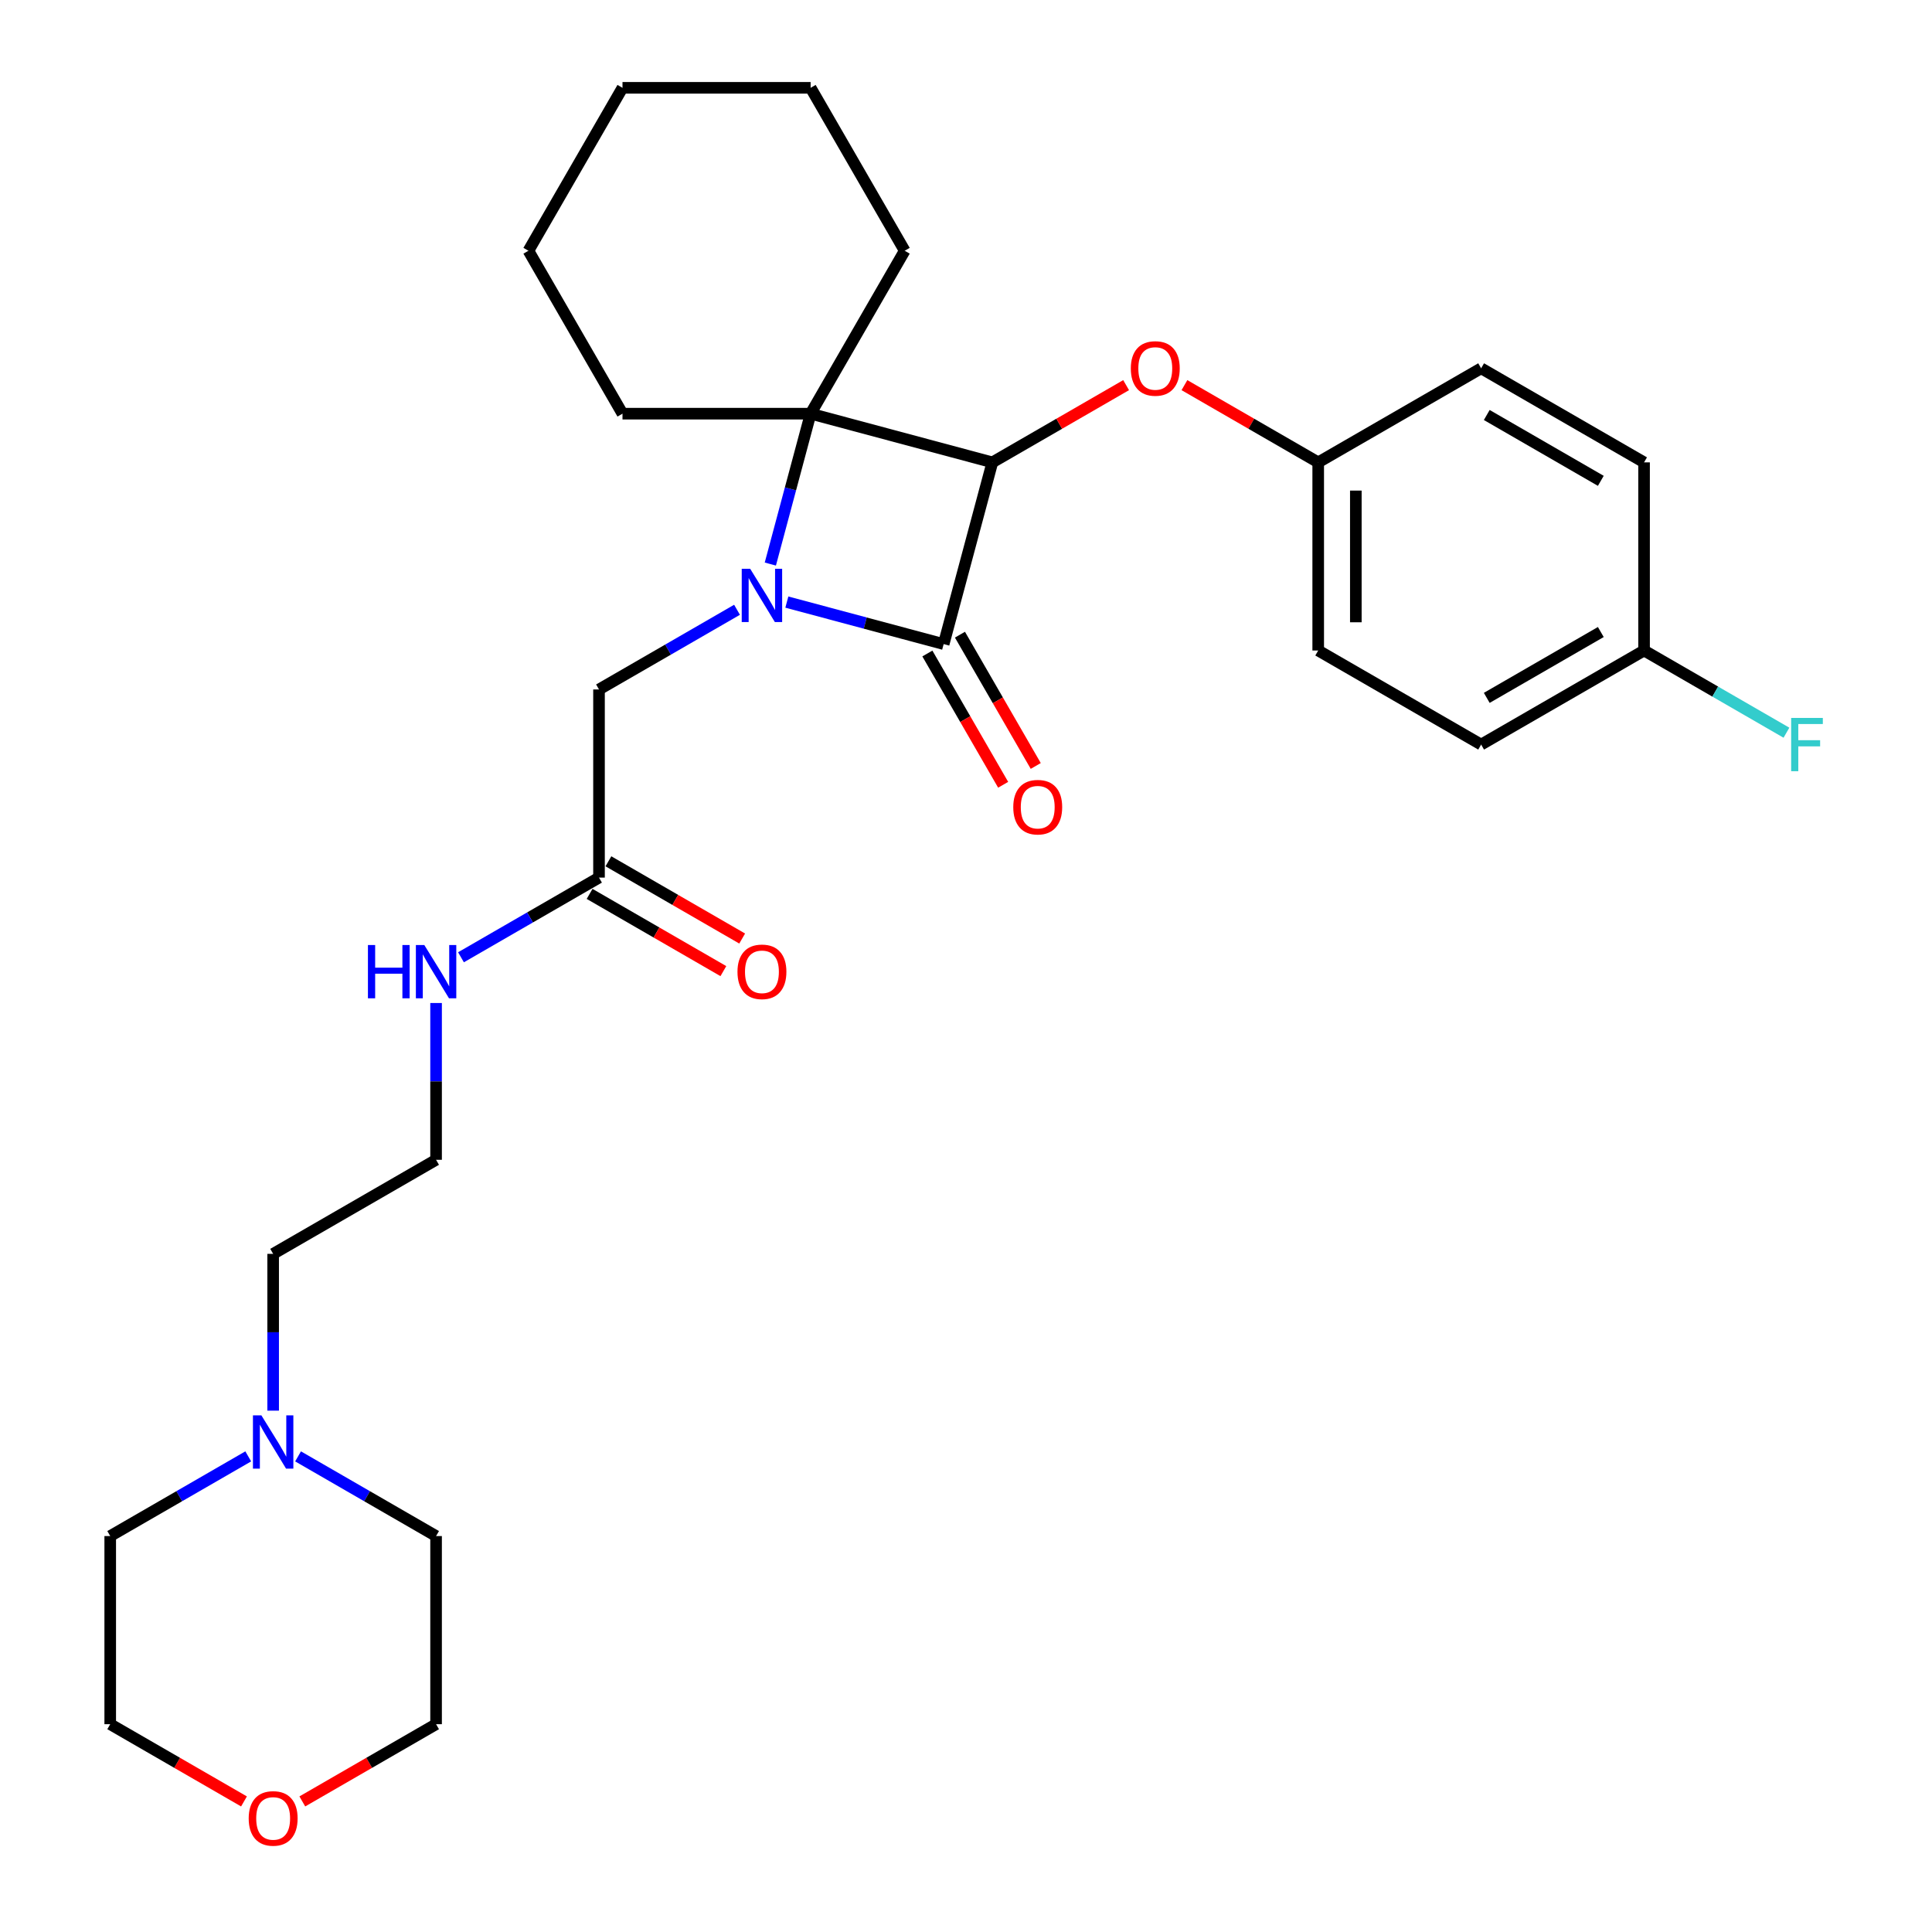 <?xml version='1.0' encoding='iso-8859-1'?>
<svg version='1.1' baseProfile='full'
              xmlns='http://www.w3.org/2000/svg'
                      xmlns:rdkit='http://www.rdkit.org/xml'
                      xmlns:xlink='http://www.w3.org/1999/xlink'
                  xml:space='preserve'
width='1000px' height='1000px' viewBox='0 0 1000 1000'>
<!-- END OF HEADER -->
<rect style='opacity:1.0;fill:#FFFFFF;stroke:none' width='1000' height='1000' x='0' y='0'> </rect>
<path class='bond-1' d='M 407.269,311.631 L 447.853,322.506' style='fill:none;fill-rule:evenodd;stroke:#0000FF;stroke-width:6px;stroke-linecap:butt;stroke-linejoin:miter;stroke-opacity:1' />
<path class='bond-1' d='M 447.853,322.506 L 488.436,333.38' style='fill:none;fill-rule:evenodd;stroke:#000000;stroke-width:6px;stroke-linecap:butt;stroke-linejoin:miter;stroke-opacity:1' />
<path class='bond-2' d='M 398.724,291.954 L 409.152,253.035' style='fill:none;fill-rule:evenodd;stroke:#0000FF;stroke-width:6px;stroke-linecap:butt;stroke-linejoin:miter;stroke-opacity:1' />
<path class='bond-2' d='M 409.152,253.035 L 419.58,214.117' style='fill:none;fill-rule:evenodd;stroke:#000000;stroke-width:6px;stroke-linecap:butt;stroke-linejoin:miter;stroke-opacity:1' />
<path class='bond-4' d='M 381.484,315.62 L 345.765,336.243' style='fill:none;fill-rule:evenodd;stroke:#0000FF;stroke-width:6px;stroke-linecap:butt;stroke-linejoin:miter;stroke-opacity:1' />
<path class='bond-4' d='M 345.765,336.243 L 310.045,356.865' style='fill:none;fill-rule:evenodd;stroke:#000000;stroke-width:6px;stroke-linecap:butt;stroke-linejoin:miter;stroke-opacity:1' />
<path class='bond-0' d='M 513.639,239.32 L 419.58,214.117' style='fill:none;fill-rule:evenodd;stroke:#000000;stroke-width:6px;stroke-linecap:butt;stroke-linejoin:miter;stroke-opacity:1' />
<path class='bond-3' d='M 513.639,239.32 L 548.258,219.333' style='fill:none;fill-rule:evenodd;stroke:#000000;stroke-width:6px;stroke-linecap:butt;stroke-linejoin:miter;stroke-opacity:1' />
<path class='bond-3' d='M 548.258,219.333 L 582.877,199.346' style='fill:none;fill-rule:evenodd;stroke:#FF0000;stroke-width:6px;stroke-linecap:butt;stroke-linejoin:miter;stroke-opacity:1' />
<path class='bond-29' d='M 513.639,239.32 L 488.436,333.38' style='fill:none;fill-rule:evenodd;stroke:#000000;stroke-width:6px;stroke-linecap:butt;stroke-linejoin:miter;stroke-opacity:1' />
<path class='bond-6' d='M 480.003,338.249 L 499.619,372.225' style='fill:none;fill-rule:evenodd;stroke:#000000;stroke-width:6px;stroke-linecap:butt;stroke-linejoin:miter;stroke-opacity:1' />
<path class='bond-6' d='M 499.619,372.225 L 519.235,406.201' style='fill:none;fill-rule:evenodd;stroke:#FF0000;stroke-width:6px;stroke-linecap:butt;stroke-linejoin:miter;stroke-opacity:1' />
<path class='bond-6' d='M 496.869,328.511 L 516.485,362.487' style='fill:none;fill-rule:evenodd;stroke:#000000;stroke-width:6px;stroke-linecap:butt;stroke-linejoin:miter;stroke-opacity:1' />
<path class='bond-6' d='M 516.485,362.487 L 536.102,396.463' style='fill:none;fill-rule:evenodd;stroke:#FF0000;stroke-width:6px;stroke-linecap:butt;stroke-linejoin:miter;stroke-opacity:1' />
<path class='bond-12' d='M 419.58,214.117 L 468.268,129.786' style='fill:none;fill-rule:evenodd;stroke:#000000;stroke-width:6px;stroke-linecap:butt;stroke-linejoin:miter;stroke-opacity:1' />
<path class='bond-13' d='M 419.58,214.117 L 322.202,214.117' style='fill:none;fill-rule:evenodd;stroke:#000000;stroke-width:6px;stroke-linecap:butt;stroke-linejoin:miter;stroke-opacity:1' />
<path class='bond-11' d='M 613.064,199.346 L 647.683,219.333' style='fill:none;fill-rule:evenodd;stroke:#FF0000;stroke-width:6px;stroke-linecap:butt;stroke-linejoin:miter;stroke-opacity:1' />
<path class='bond-11' d='M 647.683,219.333 L 682.302,239.32' style='fill:none;fill-rule:evenodd;stroke:#000000;stroke-width:6px;stroke-linecap:butt;stroke-linejoin:miter;stroke-opacity:1' />
<path class='bond-5' d='M 310.045,356.865 L 310.045,454.243' style='fill:none;fill-rule:evenodd;stroke:#000000;stroke-width:6px;stroke-linecap:butt;stroke-linejoin:miter;stroke-opacity:1' />
<path class='bond-8' d='M 305.176,462.676 L 339.795,482.663' style='fill:none;fill-rule:evenodd;stroke:#000000;stroke-width:6px;stroke-linecap:butt;stroke-linejoin:miter;stroke-opacity:1' />
<path class='bond-8' d='M 339.795,482.663 L 374.414,502.65' style='fill:none;fill-rule:evenodd;stroke:#FF0000;stroke-width:6px;stroke-linecap:butt;stroke-linejoin:miter;stroke-opacity:1' />
<path class='bond-8' d='M 314.914,445.81 L 349.533,465.797' style='fill:none;fill-rule:evenodd;stroke:#000000;stroke-width:6px;stroke-linecap:butt;stroke-linejoin:miter;stroke-opacity:1' />
<path class='bond-8' d='M 349.533,465.797 L 384.152,485.784' style='fill:none;fill-rule:evenodd;stroke:#FF0000;stroke-width:6px;stroke-linecap:butt;stroke-linejoin:miter;stroke-opacity:1' />
<path class='bond-10' d='M 310.045,454.243 L 274.326,474.865' style='fill:none;fill-rule:evenodd;stroke:#000000;stroke-width:6px;stroke-linecap:butt;stroke-linejoin:miter;stroke-opacity:1' />
<path class='bond-10' d='M 274.326,474.865 L 238.607,495.488' style='fill:none;fill-rule:evenodd;stroke:#0000FF;stroke-width:6px;stroke-linecap:butt;stroke-linejoin:miter;stroke-opacity:1' />
<path class='bond-7' d='M 141.383,730.152 L 141.383,689.575' style='fill:none;fill-rule:evenodd;stroke:#0000FF;stroke-width:6px;stroke-linecap:butt;stroke-linejoin:miter;stroke-opacity:1' />
<path class='bond-7' d='M 141.383,689.575 L 141.383,648.998' style='fill:none;fill-rule:evenodd;stroke:#000000;stroke-width:6px;stroke-linecap:butt;stroke-linejoin:miter;stroke-opacity:1' />
<path class='bond-22' d='M 154.275,753.819 L 189.995,774.441' style='fill:none;fill-rule:evenodd;stroke:#0000FF;stroke-width:6px;stroke-linecap:butt;stroke-linejoin:miter;stroke-opacity:1' />
<path class='bond-22' d='M 189.995,774.441 L 225.714,795.064' style='fill:none;fill-rule:evenodd;stroke:#000000;stroke-width:6px;stroke-linecap:butt;stroke-linejoin:miter;stroke-opacity:1' />
<path class='bond-23' d='M 128.49,753.819 L 92.77,774.441' style='fill:none;fill-rule:evenodd;stroke:#0000FF;stroke-width:6px;stroke-linecap:butt;stroke-linejoin:miter;stroke-opacity:1' />
<path class='bond-23' d='M 92.77,774.441 L 57.051,795.064' style='fill:none;fill-rule:evenodd;stroke:#000000;stroke-width:6px;stroke-linecap:butt;stroke-linejoin:miter;stroke-opacity:1' />
<path class='bond-9' d='M 126.289,932.416 L 91.67,912.429' style='fill:none;fill-rule:evenodd;stroke:#FF0000;stroke-width:6px;stroke-linecap:butt;stroke-linejoin:miter;stroke-opacity:1' />
<path class='bond-9' d='M 91.67,912.429 L 57.051,892.441' style='fill:none;fill-rule:evenodd;stroke:#000000;stroke-width:6px;stroke-linecap:butt;stroke-linejoin:miter;stroke-opacity:1' />
<path class='bond-32' d='M 156.476,932.416 L 191.095,912.429' style='fill:none;fill-rule:evenodd;stroke:#FF0000;stroke-width:6px;stroke-linecap:butt;stroke-linejoin:miter;stroke-opacity:1' />
<path class='bond-32' d='M 191.095,912.429 L 225.714,892.441' style='fill:none;fill-rule:evenodd;stroke:#000000;stroke-width:6px;stroke-linecap:butt;stroke-linejoin:miter;stroke-opacity:1' />
<path class='bond-20' d='M 225.714,519.155 L 225.714,559.732' style='fill:none;fill-rule:evenodd;stroke:#0000FF;stroke-width:6px;stroke-linecap:butt;stroke-linejoin:miter;stroke-opacity:1' />
<path class='bond-20' d='M 225.714,559.732 L 225.714,600.309' style='fill:none;fill-rule:evenodd;stroke:#000000;stroke-width:6px;stroke-linecap:butt;stroke-linejoin:miter;stroke-opacity:1' />
<path class='bond-16' d='M 682.302,239.32 L 766.633,190.632' style='fill:none;fill-rule:evenodd;stroke:#000000;stroke-width:6px;stroke-linecap:butt;stroke-linejoin:miter;stroke-opacity:1' />
<path class='bond-17' d='M 682.302,239.32 L 682.302,336.698' style='fill:none;fill-rule:evenodd;stroke:#000000;stroke-width:6px;stroke-linecap:butt;stroke-linejoin:miter;stroke-opacity:1' />
<path class='bond-17' d='M 701.777,253.927 L 701.777,322.091' style='fill:none;fill-rule:evenodd;stroke:#000000;stroke-width:6px;stroke-linecap:butt;stroke-linejoin:miter;stroke-opacity:1' />
<path class='bond-26' d='M 468.268,129.786 L 419.58,45.455' style='fill:none;fill-rule:evenodd;stroke:#000000;stroke-width:6px;stroke-linecap:butt;stroke-linejoin:miter;stroke-opacity:1' />
<path class='bond-27' d='M 322.202,214.117 L 273.514,129.786' style='fill:none;fill-rule:evenodd;stroke:#000000;stroke-width:6px;stroke-linecap:butt;stroke-linejoin:miter;stroke-opacity:1' />
<path class='bond-14' d='M 850.965,336.698 L 766.633,385.387' style='fill:none;fill-rule:evenodd;stroke:#000000;stroke-width:6px;stroke-linecap:butt;stroke-linejoin:miter;stroke-opacity:1' />
<path class='bond-14' d='M 828.577,327.135 L 769.545,361.217' style='fill:none;fill-rule:evenodd;stroke:#000000;stroke-width:6px;stroke-linecap:butt;stroke-linejoin:miter;stroke-opacity:1' />
<path class='bond-15' d='M 850.965,336.698 L 887.813,357.973' style='fill:none;fill-rule:evenodd;stroke:#000000;stroke-width:6px;stroke-linecap:butt;stroke-linejoin:miter;stroke-opacity:1' />
<path class='bond-15' d='M 887.813,357.973 L 924.662,379.247' style='fill:none;fill-rule:evenodd;stroke:#33CCCC;stroke-width:6px;stroke-linecap:butt;stroke-linejoin:miter;stroke-opacity:1' />
<path class='bond-31' d='M 850.965,336.698 L 850.965,239.32' style='fill:none;fill-rule:evenodd;stroke:#000000;stroke-width:6px;stroke-linecap:butt;stroke-linejoin:miter;stroke-opacity:1' />
<path class='bond-19' d='M 766.633,190.632 L 850.965,239.32' style='fill:none;fill-rule:evenodd;stroke:#000000;stroke-width:6px;stroke-linecap:butt;stroke-linejoin:miter;stroke-opacity:1' />
<path class='bond-19' d='M 769.545,214.801 L 828.577,248.883' style='fill:none;fill-rule:evenodd;stroke:#000000;stroke-width:6px;stroke-linecap:butt;stroke-linejoin:miter;stroke-opacity:1' />
<path class='bond-18' d='M 682.302,336.698 L 766.633,385.387' style='fill:none;fill-rule:evenodd;stroke:#000000;stroke-width:6px;stroke-linecap:butt;stroke-linejoin:miter;stroke-opacity:1' />
<path class='bond-21' d='M 225.714,600.309 L 141.383,648.998' style='fill:none;fill-rule:evenodd;stroke:#000000;stroke-width:6px;stroke-linecap:butt;stroke-linejoin:miter;stroke-opacity:1' />
<path class='bond-25' d='M 225.714,795.064 L 225.714,892.441' style='fill:none;fill-rule:evenodd;stroke:#000000;stroke-width:6px;stroke-linecap:butt;stroke-linejoin:miter;stroke-opacity:1' />
<path class='bond-24' d='M 57.051,795.064 L 57.051,892.441' style='fill:none;fill-rule:evenodd;stroke:#000000;stroke-width:6px;stroke-linecap:butt;stroke-linejoin:miter;stroke-opacity:1' />
<path class='bond-30' d='M 419.58,45.455 L 322.202,45.455' style='fill:none;fill-rule:evenodd;stroke:#000000;stroke-width:6px;stroke-linecap:butt;stroke-linejoin:miter;stroke-opacity:1' />
<path class='bond-28' d='M 273.514,129.786 L 322.202,45.455' style='fill:none;fill-rule:evenodd;stroke:#000000;stroke-width:6px;stroke-linecap:butt;stroke-linejoin:miter;stroke-opacity:1' />
<path  class='atom-0' d='M 388.281 294.388
L 397.317 308.995
Q 398.213 310.436, 399.654 313.046
Q 401.096 315.655, 401.174 315.811
L 401.174 294.388
L 404.835 294.388
L 404.835 321.965
L 401.057 321.965
L 391.358 305.995
Q 390.228 304.126, 389.021 301.983
Q 387.852 299.841, 387.502 299.179
L 387.502 321.965
L 383.918 321.965
L 383.918 294.388
L 388.281 294.388
' fill='#0000FF'/>
<path  class='atom-4' d='M 585.311 190.71
Q 585.311 184.088, 588.583 180.388
Q 591.855 176.687, 597.97 176.687
Q 604.086 176.687, 607.358 180.388
Q 610.63 184.088, 610.63 190.71
Q 610.63 197.409, 607.319 201.226
Q 604.008 205.005, 597.97 205.005
Q 591.894 205.005, 588.583 201.226
Q 585.311 197.448, 585.311 190.71
M 597.97 201.889
Q 602.177 201.889, 604.436 199.084
Q 606.734 196.241, 606.734 190.71
Q 606.734 185.295, 604.436 182.569
Q 602.177 179.803, 597.97 179.803
Q 593.764 179.803, 591.466 182.53
Q 589.207 185.256, 589.207 190.71
Q 589.207 196.28, 591.466 199.084
Q 593.764 201.889, 597.97 201.889
' fill='#FF0000'/>
<path  class='atom-7' d='M 524.466 417.789
Q 524.466 411.167, 527.738 407.467
Q 531.009 403.767, 537.125 403.767
Q 543.24 403.767, 546.512 407.467
Q 549.784 411.167, 549.784 417.789
Q 549.784 424.489, 546.473 428.306
Q 543.162 432.084, 537.125 432.084
Q 531.048 432.084, 527.738 428.306
Q 524.466 424.528, 524.466 417.789
M 537.125 428.968
Q 541.331 428.968, 543.591 426.164
Q 545.889 423.32, 545.889 417.789
Q 545.889 412.375, 543.591 409.648
Q 541.331 406.883, 537.125 406.883
Q 532.918 406.883, 530.62 409.609
Q 528.361 412.336, 528.361 417.789
Q 528.361 423.359, 530.62 426.164
Q 532.918 428.968, 537.125 428.968
' fill='#FF0000'/>
<path  class='atom-8' d='M 135.287 732.587
L 144.323 747.193
Q 145.219 748.634, 146.66 751.244
Q 148.102 753.854, 148.179 754.01
L 148.179 732.587
L 151.841 732.587
L 151.841 760.164
L 148.063 760.164
L 138.364 744.194
Q 137.234 742.324, 136.027 740.182
Q 134.858 738.04, 134.508 737.378
L 134.508 760.164
L 130.924 760.164
L 130.924 732.587
L 135.287 732.587
' fill='#0000FF'/>
<path  class='atom-9' d='M 381.718 503.009
Q 381.718 496.388, 384.989 492.687
Q 388.261 488.987, 394.377 488.987
Q 400.492 488.987, 403.764 492.687
Q 407.036 496.388, 407.036 503.009
Q 407.036 509.709, 403.725 513.526
Q 400.414 517.304, 394.377 517.304
Q 388.3 517.304, 384.989 513.526
Q 381.718 509.748, 381.718 503.009
M 394.377 514.188
Q 398.583 514.188, 400.842 511.384
Q 403.141 508.541, 403.141 503.009
Q 403.141 497.595, 400.842 494.869
Q 398.583 492.103, 394.377 492.103
Q 390.17 492.103, 387.872 494.83
Q 385.613 497.556, 385.613 503.009
Q 385.613 508.579, 387.872 511.384
Q 390.17 514.188, 394.377 514.188
' fill='#FF0000'/>
<path  class='atom-10' d='M 128.723 941.208
Q 128.723 934.586, 131.995 930.886
Q 135.267 927.186, 141.383 927.186
Q 147.498 927.186, 150.77 930.886
Q 154.042 934.586, 154.042 941.208
Q 154.042 947.908, 150.731 951.725
Q 147.42 955.503, 141.383 955.503
Q 135.306 955.503, 131.995 951.725
Q 128.723 947.947, 128.723 941.208
M 141.383 952.387
Q 145.589 952.387, 147.848 949.583
Q 150.147 946.739, 150.147 941.208
Q 150.147 935.794, 147.848 933.067
Q 145.589 930.302, 141.383 930.302
Q 137.176 930.302, 134.878 933.028
Q 132.619 935.755, 132.619 941.208
Q 132.619 946.778, 134.878 949.583
Q 137.176 952.387, 141.383 952.387
' fill='#FF0000'/>
<path  class='atom-11' d='M 190.444 489.143
L 194.183 489.143
L 194.183 500.867
L 208.283 500.867
L 208.283 489.143
L 212.023 489.143
L 212.023 516.72
L 208.283 516.72
L 208.283 503.983
L 194.183 503.983
L 194.183 516.72
L 190.444 516.72
L 190.444 489.143
' fill='#0000FF'/>
<path  class='atom-11' d='M 219.618 489.143
L 228.655 503.75
Q 229.551 505.191, 230.992 507.8
Q 232.433 510.41, 232.511 510.566
L 232.511 489.143
L 236.172 489.143
L 236.172 516.72
L 232.394 516.72
L 222.695 500.75
Q 221.566 498.881, 220.358 496.738
Q 219.19 494.596, 218.839 493.934
L 218.839 516.72
L 215.256 516.72
L 215.256 489.143
L 219.618 489.143
' fill='#0000FF'/>
<path  class='atom-16' d='M 927.097 371.598
L 943.495 371.598
L 943.495 374.753
L 930.797 374.753
L 930.797 383.127
L 942.093 383.127
L 942.093 386.321
L 930.797 386.321
L 930.797 399.175
L 927.097 399.175
L 927.097 371.598
' fill='#33CCCC'/>
</svg>
